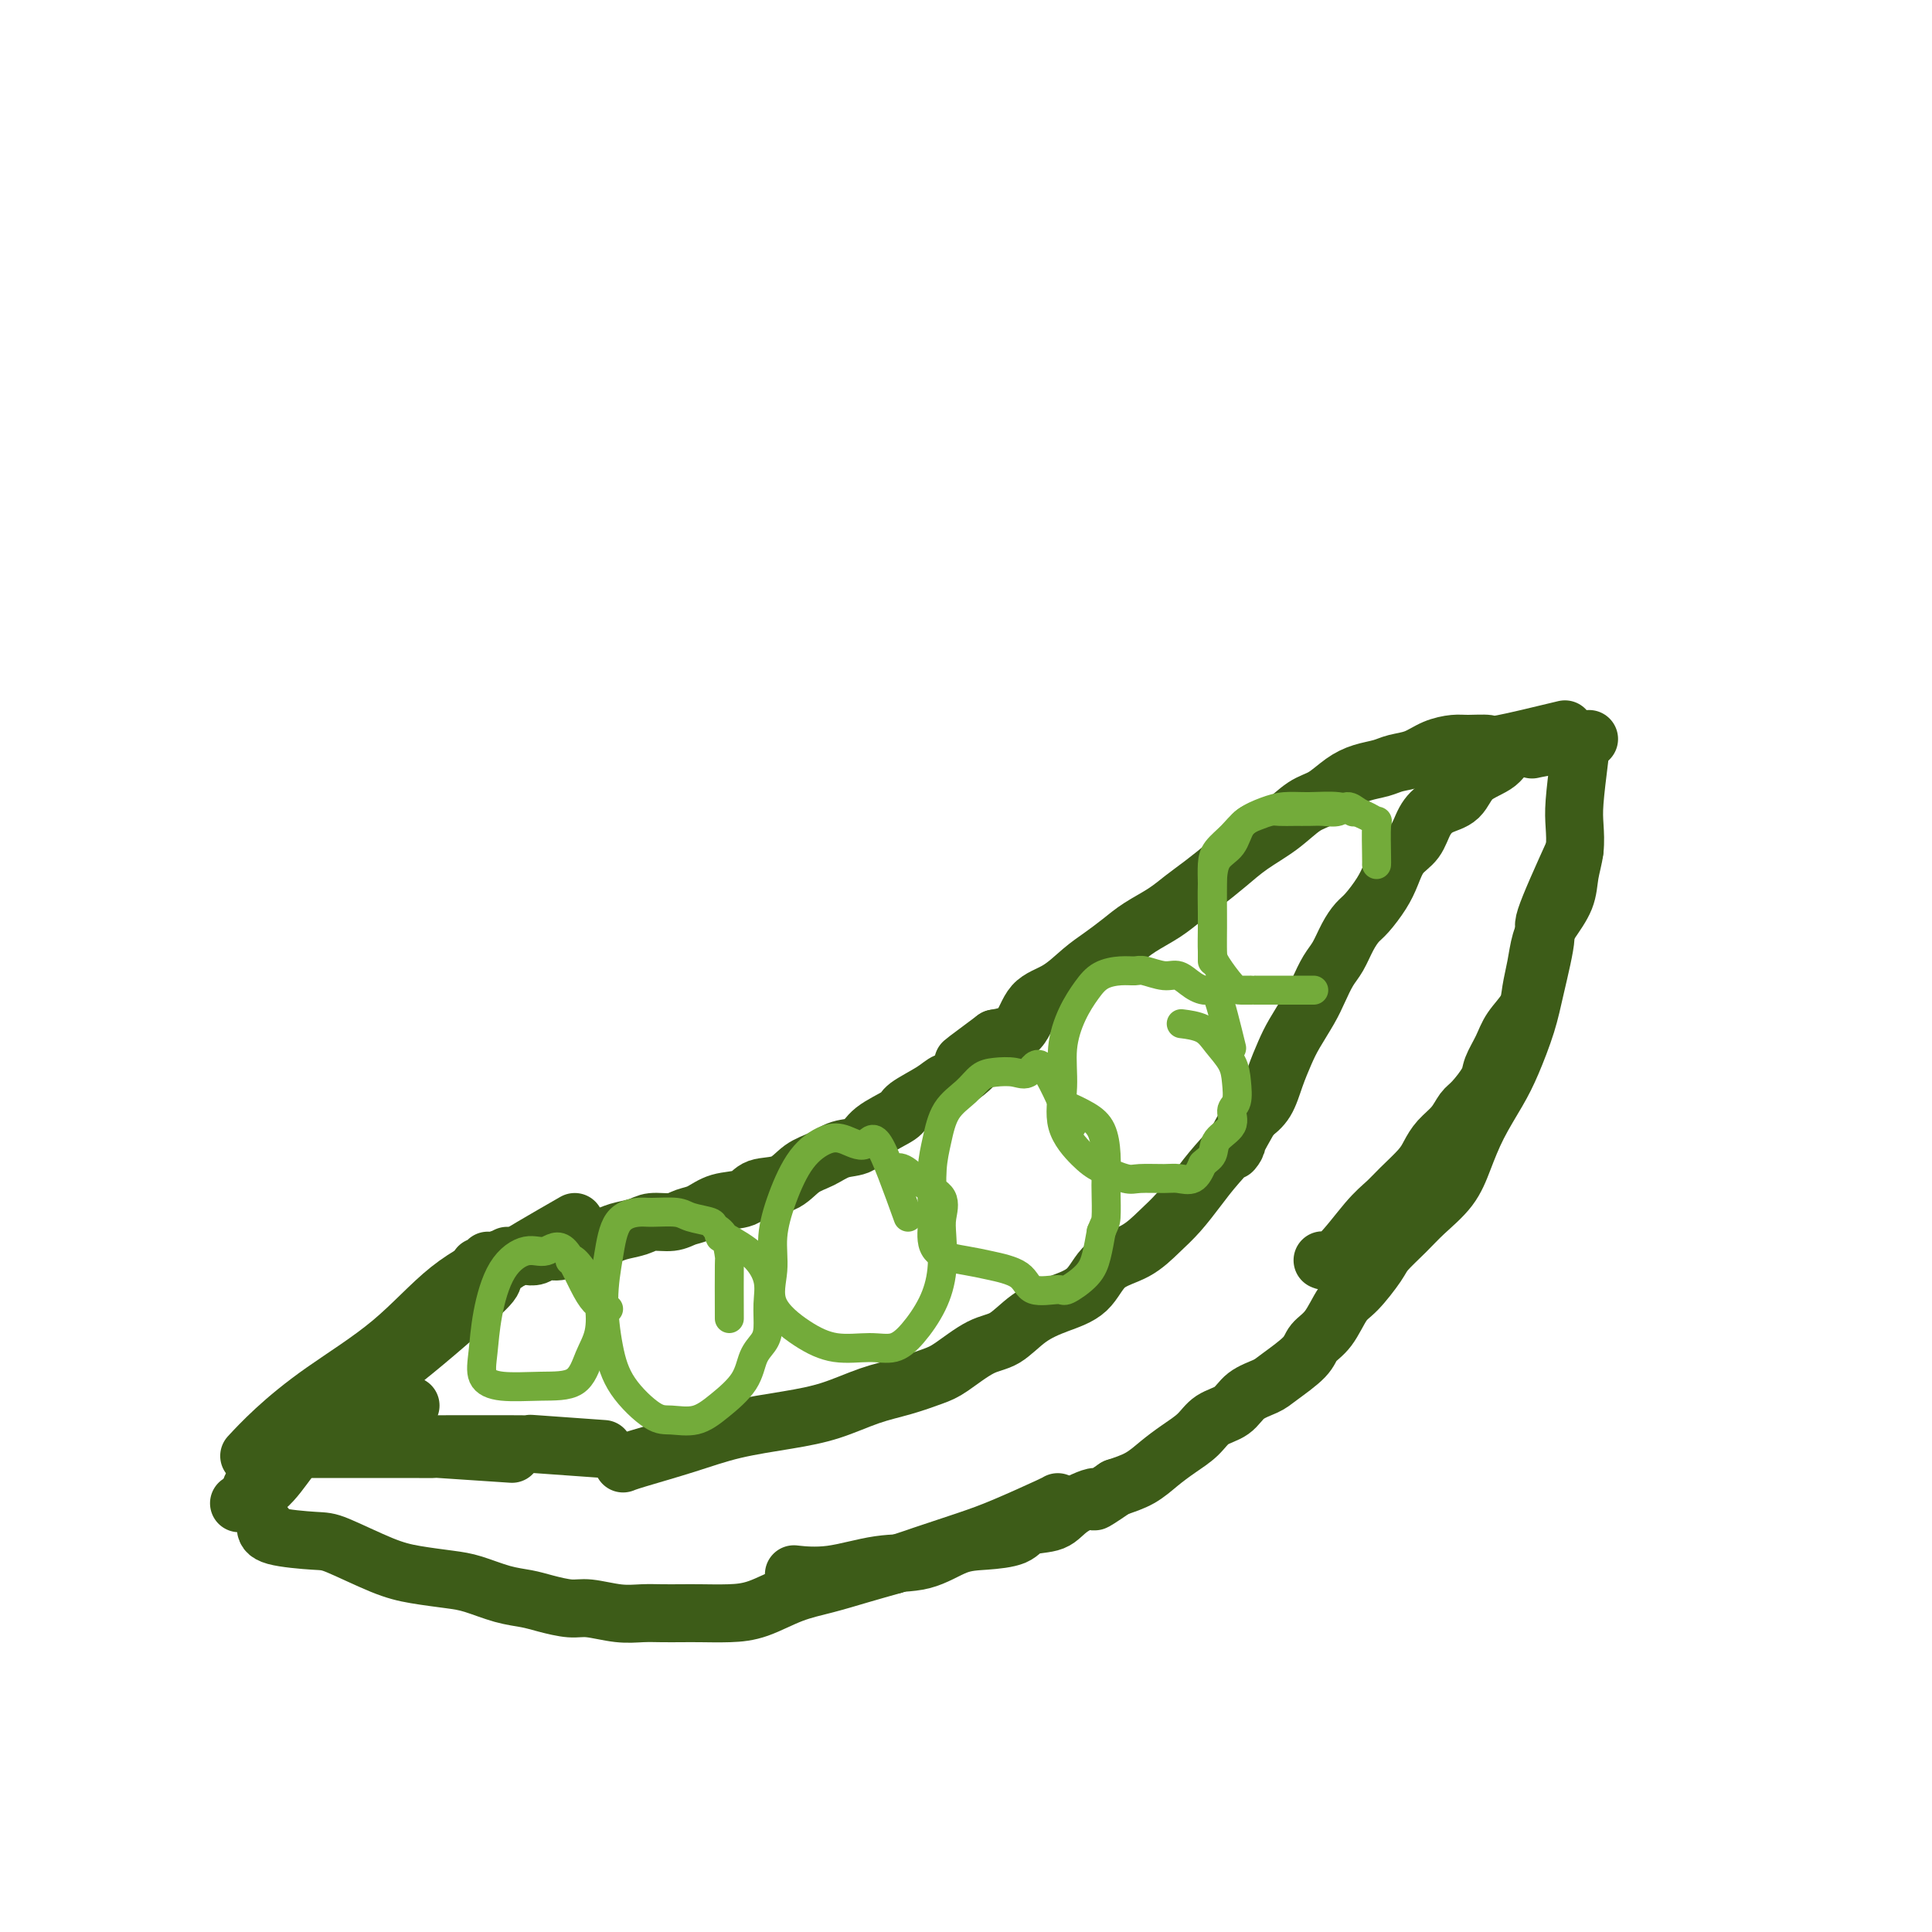 <svg viewBox='0 0 400 400' version='1.1' xmlns='http://www.w3.org/2000/svg' xmlns:xlink='http://www.w3.org/1999/xlink'><g fill='none' stroke='#3D5C18' stroke-width='12' stroke-linecap='round' stroke-linejoin='round'><path d='M329,153c-4.643,0.825 -9.285,1.651 -11,2c-1.715,0.349 -0.502,0.223 -1,0c-0.498,-0.223 -2.706,-0.541 -4,0c-1.294,0.541 -1.673,1.943 -3,3c-1.327,1.057 -3.600,1.771 -5,3c-1.400,1.229 -1.926,2.975 -3,4c-1.074,1.025 -2.697,1.330 -4,2c-1.303,0.670 -2.288,1.704 -3,3c-0.712,1.296 -1.153,2.855 -2,4c-0.847,1.145 -2.100,1.878 -3,3c-0.900,1.122 -1.449,2.634 -2,4c-0.551,1.366 -1.106,2.585 -2,4c-0.894,1.415 -2.126,3.024 -3,4c-0.874,0.976 -1.389,1.317 -2,2c-0.611,0.683 -1.317,1.707 -2,3c-0.683,1.293 -1.341,2.856 -2,4c-0.659,1.144 -1.317,1.869 -2,3c-0.683,1.131 -1.390,2.668 -2,4c-0.610,1.332 -1.121,2.461 -2,4c-0.879,1.539 -2.125,3.490 -3,5c-0.875,1.510 -1.379,2.580 -2,4c-0.621,1.420 -1.360,3.190 -2,5c-0.640,1.810 -1.183,3.660 -2,5c-0.817,1.340 -1.909,2.170 -3,3'/><path d='M259,231c-6.057,10.616 -3.200,6.656 -3,6c0.200,-0.656 -2.257,1.991 -4,4c-1.743,2.009 -2.770,3.379 -4,5c-1.230,1.621 -2.662,3.494 -4,5c-1.338,1.506 -2.583,2.644 -4,4c-1.417,1.356 -3.007,2.931 -5,4c-1.993,1.069 -4.388,1.631 -6,3c-1.612,1.369 -2.442,3.544 -4,5c-1.558,1.456 -3.845,2.193 -6,3c-2.155,0.807 -4.178,1.682 -6,3c-1.822,1.318 -3.444,3.077 -5,4c-1.556,0.923 -3.046,1.009 -5,2c-1.954,0.991 -4.372,2.888 -6,4c-1.628,1.112 -2.468,1.439 -4,2c-1.532,0.561 -3.757,1.357 -6,2c-2.243,0.643 -4.503,1.133 -7,2c-2.497,0.867 -5.232,2.109 -8,3c-2.768,0.891 -5.568,1.430 -9,2c-3.432,0.570 -7.494,1.172 -11,2c-3.506,0.828 -6.455,1.882 -10,3c-3.545,1.118 -7.685,2.301 -10,3c-2.315,0.699 -2.804,0.914 -3,1c-0.196,0.086 -0.098,0.043 0,0'/><path d='M324,151c-5.259,1.269 -10.517,2.538 -13,3c-2.483,0.462 -2.190,0.116 -3,0c-0.810,-0.116 -2.724,-0.004 -4,0c-1.276,0.004 -1.916,-0.101 -3,0c-1.084,0.101 -2.614,0.408 -4,1c-1.386,0.592 -2.628,1.470 -4,2c-1.372,0.530 -2.873,0.712 -4,1c-1.127,0.288 -1.879,0.680 -3,1c-1.121,0.320 -2.612,0.567 -4,1c-1.388,0.433 -2.674,1.052 -4,2c-1.326,0.948 -2.692,2.223 -4,3c-1.308,0.777 -2.559,1.054 -4,2c-1.441,0.946 -3.074,2.560 -5,4c-1.926,1.440 -4.145,2.706 -6,4c-1.855,1.294 -3.346,2.615 -5,4c-1.654,1.385 -3.470,2.835 -5,4c-1.530,1.165 -2.772,2.044 -4,3c-1.228,0.956 -2.442,1.987 -4,3c-1.558,1.013 -3.461,2.008 -5,3c-1.539,0.992 -2.713,1.982 -4,3c-1.287,1.018 -2.688,2.066 -4,3c-1.312,0.934 -2.534,1.756 -4,3c-1.466,1.244 -3.177,2.911 -5,4c-1.823,1.089 -3.760,1.601 -5,3c-1.240,1.399 -1.783,3.685 -3,5c-1.217,1.315 -3.109,1.657 -5,2'/><path d='M206,215c-11.693,8.663 -4.927,3.820 -3,3c1.927,-0.820 -0.986,2.384 -3,4c-2.014,1.616 -3.131,1.643 -4,2c-0.869,0.357 -1.491,1.045 -3,2c-1.509,0.955 -3.905,2.177 -5,3c-1.095,0.823 -0.890,1.246 -2,2c-1.110,0.754 -3.535,1.839 -5,3c-1.465,1.161 -1.968,2.399 -3,3c-1.032,0.601 -2.591,0.566 -4,1c-1.409,0.434 -2.668,1.339 -4,2c-1.332,0.661 -2.736,1.079 -4,2c-1.264,0.921 -2.386,2.345 -4,3c-1.614,0.655 -3.720,0.542 -5,1c-1.280,0.458 -1.734,1.486 -3,2c-1.266,0.514 -3.343,0.515 -5,1c-1.657,0.485 -2.893,1.453 -4,2c-1.107,0.547 -2.085,0.671 -3,1c-0.915,0.329 -1.767,0.863 -3,1c-1.233,0.137 -2.847,-0.121 -4,0c-1.153,0.121 -1.845,0.623 -3,1c-1.155,0.377 -2.773,0.631 -4,1c-1.227,0.369 -2.062,0.854 -3,1c-0.938,0.146 -1.980,-0.048 -3,0c-1.020,0.048 -2.018,0.339 -3,1c-0.982,0.661 -1.949,1.693 -3,2c-1.051,0.307 -2.187,-0.110 -3,0c-0.813,0.110 -1.304,0.748 -2,1c-0.696,0.252 -1.599,0.119 -2,0c-0.401,-0.119 -0.300,-0.224 -1,0c-0.700,0.224 -2.200,0.778 -3,1c-0.800,0.222 -0.900,0.111 -1,0'/><path d='M104,261c-9.155,2.475 -3.041,0.663 -1,0c2.041,-0.663 0.011,-0.179 -1,0c-1.011,0.179 -1.003,0.051 -1,0c0.003,-0.051 0.002,-0.026 0,0'/><path d='M125,300c-5.905,-0.423 -11.809,-0.845 -14,-1c-2.191,-0.155 -0.667,-0.041 -1,0c-0.333,0.041 -2.522,0.011 -5,0c-2.478,-0.011 -5.244,-0.001 -7,0c-1.756,0.001 -2.503,-0.007 -4,0c-1.497,0.007 -3.746,0.027 -5,0c-1.254,-0.027 -1.513,-0.102 -2,0c-0.487,0.102 -1.202,0.381 -2,0c-0.798,-0.381 -1.678,-1.422 -2,-2c-0.322,-0.578 -0.087,-0.694 0,-1c0.087,-0.306 0.025,-0.802 0,-1c-0.025,-0.198 -0.012,-0.099 0,0'/><path d='M106,301c-6.331,-0.423 -12.661,-0.845 -15,-1c-2.339,-0.155 -0.686,-0.041 -1,0c-0.314,0.041 -2.594,0.011 -5,0c-2.406,-0.011 -4.938,-0.003 -7,0c-2.062,0.003 -3.652,0.001 -6,0c-2.348,-0.001 -5.452,-0.000 -8,0c-2.548,0.000 -4.539,0.000 -6,0c-1.461,-0.000 -2.393,-0.000 -3,0c-0.607,0.000 -0.888,0.000 -1,0c-0.112,-0.000 -0.056,-0.000 0,0'/><path d='M85,291c-6.028,2.219 -12.056,4.439 -14,5c-1.944,0.561 0.196,-0.536 0,-1c-0.196,-0.464 -2.729,-0.296 -5,1c-2.271,1.296 -4.279,3.718 -6,6c-1.721,2.282 -3.156,4.422 -5,6c-1.844,1.578 -4.098,2.594 -5,3c-0.902,0.406 -0.451,0.203 0,0'/><path d='M105,260c-4.067,1.962 -8.134,3.924 -12,7c-3.866,3.076 -7.530,7.266 -12,11c-4.470,3.734 -9.744,7.011 -14,10c-4.256,2.989 -7.492,5.689 -10,8c-2.508,2.311 -4.288,4.232 -5,5c-0.712,0.768 -0.356,0.384 0,0'/><path d='M119,253c-6.182,3.548 -12.364,7.096 -15,9c-2.636,1.904 -1.724,2.164 -2,3c-0.276,0.836 -1.738,2.248 -6,6c-4.262,3.752 -11.324,9.842 -17,14c-5.676,4.158 -9.965,6.382 -14,10c-4.035,3.618 -7.817,8.628 -10,11c-2.183,2.372 -2.767,2.106 -3,2c-0.233,-0.106 -0.117,-0.053 0,0'/><path d='M327,157c-0.415,3.357 -0.830,6.714 -1,9c-0.170,2.286 -0.093,3.500 0,5c0.093,1.500 0.204,3.285 0,5c-0.204,1.715 -0.723,3.360 -1,5c-0.277,1.640 -0.312,3.274 -1,5c-0.688,1.726 -2.028,3.542 -3,5c-0.972,1.458 -1.577,2.556 -2,4c-0.423,1.444 -0.665,3.232 -1,5c-0.335,1.768 -0.762,3.516 -1,5c-0.238,1.484 -0.285,2.703 -1,4c-0.715,1.297 -2.096,2.673 -3,4c-0.904,1.327 -1.331,2.606 -2,4c-0.669,1.394 -1.582,2.904 -2,4c-0.418,1.096 -0.342,1.777 -1,3c-0.658,1.223 -2.049,2.988 -3,4c-0.951,1.012 -1.460,1.270 -2,2c-0.540,0.730 -1.110,1.931 -2,3c-0.890,1.069 -2.100,2.004 -3,3c-0.900,0.996 -1.491,2.051 -2,3c-0.509,0.949 -0.937,1.793 -2,3c-1.063,1.207 -2.762,2.779 -4,4c-1.238,1.221 -2.017,2.092 -3,3c-0.983,0.908 -2.171,1.852 -4,4c-1.829,2.148 -4.300,5.502 -6,7c-1.700,1.498 -2.629,1.142 -3,1c-0.371,-0.142 -0.186,-0.071 0,0'/><path d='M55,316c0.030,0.734 0.059,1.467 2,2c1.941,0.533 5.793,0.864 8,1c2.207,0.136 2.770,0.077 5,1c2.230,0.923 6.129,2.828 9,4c2.871,1.172 4.715,1.609 7,2c2.285,0.391 5.012,0.734 7,1c1.988,0.266 3.239,0.453 5,1c1.761,0.547 4.033,1.452 6,2c1.967,0.548 3.627,0.739 5,1c1.373,0.261 2.457,0.592 4,1c1.543,0.408 3.546,0.894 5,1c1.454,0.106 2.360,-0.168 4,0c1.640,0.168 4.015,0.777 6,1c1.985,0.223 3.579,0.060 5,0c1.421,-0.060 2.667,-0.017 4,0c1.333,0.017 2.752,0.009 4,0c1.248,-0.009 2.323,-0.019 4,0c1.677,0.019 3.955,0.066 6,0c2.045,-0.066 3.857,-0.244 6,-1c2.143,-0.756 4.616,-2.089 7,-3c2.384,-0.911 4.680,-1.399 7,-2c2.320,-0.601 4.663,-1.315 7,-2c2.337,-0.685 4.669,-1.343 7,-2'/><path d='M185,324c5.238,-1.696 4.332,-1.435 6,-2c1.668,-0.565 5.911,-1.955 9,-3c3.089,-1.045 5.024,-1.744 8,-3c2.976,-1.256 6.994,-3.069 9,-4c2.006,-0.931 2.002,-0.980 2,-1c-0.002,-0.020 -0.001,-0.010 0,0'/><path d='M326,176c-2.586,5.717 -5.171,11.435 -6,14c-0.829,2.565 0.099,1.979 0,4c-0.099,2.021 -1.226,6.649 -2,10c-0.774,3.351 -1.194,5.423 -2,8c-0.806,2.577 -1.999,5.658 -3,8c-1.001,2.342 -1.811,3.946 -3,6c-1.189,2.054 -2.757,4.558 -4,7c-1.243,2.442 -2.161,4.821 -3,7c-0.839,2.179 -1.598,4.156 -3,6c-1.402,1.844 -3.446,3.555 -5,5c-1.554,1.445 -2.618,2.625 -4,4c-1.382,1.375 -3.083,2.945 -4,4c-0.917,1.055 -1.051,1.595 -2,3c-0.949,1.405 -2.712,3.677 -4,5c-1.288,1.323 -2.099,1.699 -3,3c-0.901,1.301 -1.892,3.528 -3,5c-1.108,1.472 -2.334,2.189 -3,3c-0.666,0.811 -0.771,1.716 -2,3c-1.229,1.284 -3.582,2.948 -5,4c-1.418,1.052 -1.901,1.492 -3,2c-1.099,0.508 -2.814,1.084 -4,2c-1.186,0.916 -1.843,2.174 -3,3c-1.157,0.826 -2.815,1.222 -4,2c-1.185,0.778 -1.898,1.938 -3,3c-1.102,1.062 -2.594,2.027 -4,3c-1.406,0.973 -2.725,1.954 -4,3c-1.275,1.046 -2.507,2.156 -4,3c-1.493,0.844 -3.246,1.422 -5,2'/><path d='M231,308c-6.681,4.555 -3.884,2.442 -4,2c-0.116,-0.442 -3.145,0.785 -5,2c-1.855,1.215 -2.535,2.417 -4,3c-1.465,0.583 -3.715,0.545 -5,1c-1.285,0.455 -1.606,1.402 -3,2c-1.394,0.598 -3.861,0.847 -6,1c-2.139,0.153 -3.951,0.209 -6,1c-2.049,0.791 -4.336,2.317 -7,3c-2.664,0.683 -5.704,0.523 -9,1c-3.296,0.477 -6.849,1.590 -10,2c-3.151,0.410 -5.900,0.117 -7,0c-1.100,-0.117 -0.550,-0.059 0,0'/></g>
<g fill='none' stroke='#73AB3A' stroke-width='6' stroke-linecap='round' stroke-linejoin='round'><path d='M285,179c0.013,-0.189 0.026,-0.379 0,-2c-0.026,-1.621 -0.090,-4.674 0,-6c0.090,-1.326 0.334,-0.926 0,-1c-0.334,-0.074 -1.247,-0.622 -2,-1c-0.753,-0.378 -1.345,-0.585 -2,-1c-0.655,-0.415 -1.371,-1.040 -2,-1c-0.629,0.040 -1.169,0.743 -2,1c-0.831,0.257 -1.951,0.068 -3,0c-1.049,-0.068 -2.027,-0.016 -3,0c-0.973,0.016 -1.941,-0.006 -3,0c-1.059,0.006 -2.208,0.039 -3,0c-0.792,-0.039 -1.228,-0.150 -2,0c-0.772,0.150 -1.881,0.562 -3,1c-1.119,0.438 -2.247,0.903 -3,2c-0.753,1.097 -1.130,2.827 -2,4c-0.870,1.173 -2.233,1.789 -3,3c-0.767,1.211 -0.938,3.015 -1,5c-0.062,1.985 -0.017,4.150 0,6c0.017,1.850 0.005,3.386 0,5c-0.005,1.614 -0.002,3.307 0,5'/><path d='M272,205c-5.009,0.001 -10.018,0.001 -12,0c-1.982,-0.001 -0.938,-0.004 -1,0c-0.062,0.004 -1.232,0.015 -2,0c-0.768,-0.015 -1.134,-0.054 -2,-1c-0.866,-0.946 -2.232,-2.797 -3,-4c-0.768,-1.203 -0.938,-1.757 -1,-3c-0.062,-1.243 -0.015,-3.175 0,-5c0.015,-1.825 -0.001,-3.541 0,-5c0.001,-1.459 0.019,-2.659 0,-4c-0.019,-1.341 -0.074,-2.821 0,-4c0.074,-1.179 0.276,-2.057 1,-3c0.724,-0.943 1.969,-1.951 3,-3c1.031,-1.049 1.847,-2.138 3,-3c1.153,-0.862 2.642,-1.495 4,-2c1.358,-0.505 2.585,-0.881 4,-1c1.415,-0.119 3.018,0.020 5,0c1.982,-0.020 4.341,-0.198 6,0c1.659,0.198 2.617,0.771 3,1c0.383,0.229 0.192,0.115 0,0'/><path d='M255,217c-1.113,-4.549 -2.225,-9.099 -3,-11c-0.775,-1.901 -1.212,-1.154 -2,-1c-0.788,0.154 -1.926,-0.284 -3,-1c-1.074,-0.716 -2.086,-1.709 -3,-2c-0.914,-0.291 -1.732,0.120 -3,0c-1.268,-0.120 -2.986,-0.771 -4,-1c-1.014,-0.229 -1.325,-0.038 -2,0c-0.675,0.038 -1.716,-0.079 -3,0c-1.284,0.079 -2.812,0.352 -4,1c-1.188,0.648 -2.034,1.669 -3,3c-0.966,1.331 -2.050,2.972 -3,5c-0.950,2.028 -1.764,4.444 -2,7c-0.236,2.556 0.108,5.253 0,8c-0.108,2.747 -0.667,5.545 0,8c0.667,2.455 2.559,4.567 4,6c1.441,1.433 2.429,2.187 4,3c1.571,0.813 3.723,1.684 5,2c1.277,0.316 1.679,0.076 3,0c1.321,-0.076 3.560,0.010 5,0c1.440,-0.010 2.080,-0.118 3,0c0.920,0.118 2.120,0.462 3,0c0.880,-0.462 1.440,-1.731 2,-3'/><path d='M249,241c0.752,-0.772 1.631,-1.202 2,-2c0.369,-0.798 0.229,-1.963 1,-3c0.771,-1.037 2.454,-1.946 3,-3c0.546,-1.054 -0.045,-2.252 0,-3c0.045,-0.748 0.726,-1.044 1,-2c0.274,-0.956 0.139,-2.571 0,-4c-0.139,-1.429 -0.283,-2.670 -1,-4c-0.717,-1.330 -2.007,-2.748 -3,-4c-0.993,-1.252 -1.691,-2.337 -3,-3c-1.309,-0.663 -3.231,-0.904 -4,-1c-0.769,-0.096 -0.384,-0.048 0,0'/><path d='M222,233c-2.260,-5.184 -4.520,-10.368 -6,-12c-1.480,-1.632 -2.180,0.289 -3,1c-0.820,0.711 -1.760,0.211 -3,0c-1.240,-0.211 -2.780,-0.133 -4,0c-1.220,0.133 -2.120,0.322 -3,1c-0.880,0.678 -1.738,1.847 -3,3c-1.262,1.153 -2.926,2.291 -4,4c-1.074,1.709 -1.557,3.988 -2,6c-0.443,2.012 -0.846,3.758 -1,6c-0.154,2.242 -0.060,4.982 0,7c0.060,2.018 0.086,3.316 0,5c-0.086,1.684 -0.283,3.755 1,5c1.283,1.245 4.046,1.664 6,2c1.954,0.336 3.098,0.590 5,1c1.902,0.410 4.561,0.977 6,2c1.439,1.023 1.656,2.501 3,3c1.344,0.499 3.813,0.018 5,0c1.187,-0.018 1.091,0.428 2,0c0.909,-0.428 2.822,-1.731 4,-3c1.178,-1.269 1.622,-2.506 2,-4c0.378,-1.494 0.689,-3.247 1,-5'/><path d='M228,255c0.690,-1.800 0.915,-1.801 1,-3c0.085,-1.199 0.029,-3.595 0,-5c-0.029,-1.405 -0.033,-1.820 0,-3c0.033,-1.180 0.103,-3.126 0,-5c-0.103,-1.874 -0.378,-3.678 -1,-5c-0.622,-1.322 -1.591,-2.164 -3,-3c-1.409,-0.836 -3.260,-1.668 -4,-2c-0.740,-0.332 -0.370,-0.166 0,0'/><path d='M188,252c-2.294,-6.365 -4.588,-12.730 -6,-15c-1.412,-2.270 -1.943,-0.445 -3,0c-1.057,0.445 -2.641,-0.491 -4,-1c-1.359,-0.509 -2.492,-0.593 -4,0c-1.508,0.593 -3.389,1.861 -5,4c-1.611,2.139 -2.950,5.149 -4,8c-1.050,2.851 -1.809,5.542 -2,8c-0.191,2.458 0.188,4.683 0,7c-0.188,2.317 -0.942,4.728 0,7c0.942,2.272 3.581,4.406 6,6c2.419,1.594 4.619,2.648 7,3c2.381,0.352 4.943,0.001 7,0c2.057,-0.001 3.609,0.348 5,0c1.391,-0.348 2.621,-1.394 4,-3c1.379,-1.606 2.909,-3.774 4,-6c1.091,-2.226 1.745,-4.510 2,-7c0.255,-2.490 0.112,-5.186 0,-7c-0.112,-1.814 -0.191,-2.745 0,-4c0.191,-1.255 0.653,-2.834 0,-4c-0.653,-1.166 -2.423,-1.921 -4,-3c-1.577,-1.079 -2.963,-2.483 -4,-3c-1.037,-0.517 -1.725,-0.148 -2,0c-0.275,0.148 -0.138,0.074 0,0'/><path d='M151,273c-0.014,-4.530 -0.028,-9.059 0,-11c0.028,-1.941 0.099,-1.293 0,-2c-0.099,-0.707 -0.369,-2.768 -1,-4c-0.631,-1.232 -1.622,-1.636 -2,-2c-0.378,-0.364 -0.144,-0.686 -1,-1c-0.856,-0.314 -2.803,-0.618 -4,-1c-1.197,-0.382 -1.644,-0.843 -3,-1c-1.356,-0.157 -3.622,-0.010 -5,0c-1.378,0.010 -1.870,-0.117 -3,0c-1.130,0.117 -2.899,0.479 -4,2c-1.101,1.521 -1.533,4.201 -2,7c-0.467,2.799 -0.969,5.716 -1,9c-0.031,3.284 0.409,6.934 1,10c0.591,3.066 1.332,5.546 3,8c1.668,2.454 4.264,4.881 6,6c1.736,1.119 2.611,0.928 4,1c1.389,0.072 3.293,0.406 5,0c1.707,-0.406 3.218,-1.552 5,-3c1.782,-1.448 3.836,-3.198 5,-5c1.164,-1.802 1.438,-3.657 2,-5c0.562,-1.343 1.412,-2.176 2,-3c0.588,-0.824 0.914,-1.641 1,-3c0.086,-1.359 -0.070,-3.261 0,-5c0.070,-1.739 0.365,-3.314 0,-5c-0.365,-1.686 -1.390,-3.482 -3,-5c-1.610,-1.518 -3.805,-2.759 -6,-4'/><path d='M150,256c-1.622,-1.400 -1.178,-0.400 -1,0c0.178,0.400 0.089,0.200 0,0'/><path d='M126,271c-1.222,-0.244 -2.445,-0.488 -4,-3c-1.555,-2.512 -3.443,-7.291 -5,-9c-1.557,-1.709 -2.785,-0.349 -4,0c-1.215,0.349 -2.419,-0.314 -4,0c-1.581,0.314 -3.539,1.605 -5,4c-1.461,2.395 -2.424,5.896 -3,9c-0.576,3.104 -0.765,5.813 -1,8c-0.235,2.187 -0.516,3.853 0,5c0.516,1.147 1.830,1.775 4,2c2.170,0.225 5.196,0.045 8,0c2.804,-0.045 5.388,0.043 7,-1c1.612,-1.043 2.254,-3.219 3,-5c0.746,-1.781 1.597,-3.167 2,-5c0.403,-1.833 0.356,-4.113 0,-6c-0.356,-1.887 -1.023,-3.382 -2,-5c-0.977,-1.618 -2.263,-3.359 -3,-4c-0.737,-0.641 -0.925,-0.183 -1,0c-0.075,0.183 -0.038,0.092 0,0'/></g>
</svg>